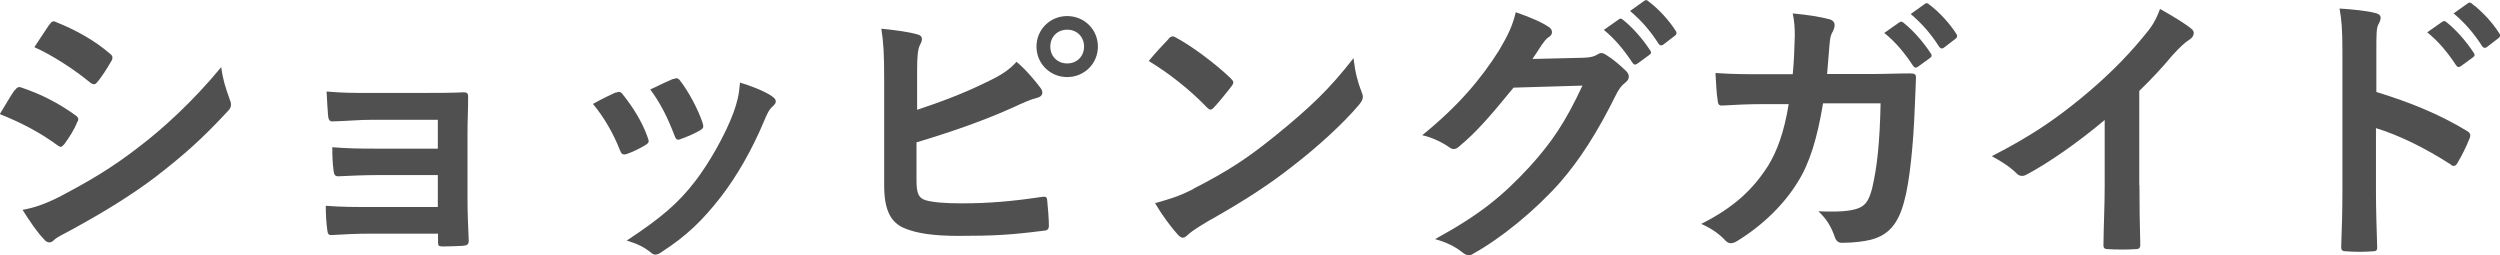 <?xml version="1.0" encoding="UTF-8"?>
<svg id="_レイヤー_2" data-name="レイヤー 2" xmlns="http://www.w3.org/2000/svg" width="122.94" height="12.56" viewBox="0 0 122.94 12.56">
  <defs>
    <style>
      .cls-1 {
        fill: #505050;
      }
    </style>
  </defs>
  <g id="image">
    <g>
      <path class="cls-1" d="M.74,4.43c.07-.1,.14-.17,.27-.14,1.05,.35,1.89,.8,2.69,1.37,.1,.07,.15,.13,.15,.21,0,.04-.03,.1-.06,.15-.15,.38-.39,.74-.62,1.06-.07,.08-.13,.14-.18,.14s-.1-.03-.17-.08c-.9-.66-1.81-1.12-2.83-1.53,.35-.56,.57-.97,.74-1.19Zm2.27,5.2c1.33-.7,2.48-1.36,3.84-2.42,1.12-.85,2.62-2.2,4.03-3.91,.08,.62,.2,.97,.41,1.57,.04,.1,.07,.18,.07,.27,0,.11-.04,.21-.15,.32-1.3,1.4-2.18,2.17-3.56,3.24-1.22,.92-2.52,1.72-4.19,2.63-.34,.18-.67,.34-.81,.48-.08,.08-.15,.11-.22,.11-.1,0-.2-.06-.28-.17-.29-.29-.67-.84-1.04-1.43,.59-.11,1.08-.27,1.91-.69ZM2.44,1.21c.1-.17,.18-.2,.35-.11,.9,.36,1.86,.88,2.63,1.55,.08,.06,.11,.13,.11,.18s-.01,.11-.06,.18c-.2,.35-.48,.8-.71,1.05-.04,.07-.1,.08-.14,.08-.07,0-.14-.04-.21-.1-.73-.6-1.82-1.32-2.72-1.72,.24-.36,.5-.76,.74-1.12Z"/>
      <path class="cls-1" d="M21.54,5.89h-3.24c-.66,0-1.33,.07-1.96,.08-.13,.01-.2-.1-.21-.32-.03-.35-.04-.62-.07-1.15,.8,.07,1.23,.07,2.24,.07h2.44c.69,0,1.46,0,2.07-.03,.17,0,.22,.08,.21,.22,0,.63-.03,1.22-.03,1.83v3.24c0,.63,.03,1.27,.06,1.99,0,.21-.07,.25-.31,.27-.22,.01-.67,.03-.95,.03-.22,0-.25-.04-.25-.21v-.42h-3.32c-.66,0-1.29,.03-1.93,.07-.14,0-.18-.07-.2-.28-.04-.28-.07-.69-.07-1.16,.76,.06,1.44,.06,2.25,.06h3.26v-1.57h-2.97c-.63,0-1.32,.03-1.92,.06-.17,0-.22-.08-.24-.31-.04-.28-.06-.64-.06-1.12,.76,.06,1.27,.07,2.19,.07h3v-1.41Z"/>
      <path class="cls-1" d="M30.28,4.56c.15-.07,.25-.06,.36,.1,.49,.62,.94,1.33,1.2,2.07,.03,.1,.06,.15,.06,.21,0,.08-.06,.13-.17,.2-.34,.2-.57,.31-.9,.43-.2,.07-.28,0-.35-.2-.32-.81-.76-1.58-1.32-2.26,.48-.27,.81-.42,1.11-.56Zm7.69,.18c.11,.08,.18,.15,.18,.24s-.04,.15-.15,.25c-.21,.18-.31,.46-.42,.71-.6,1.43-1.33,2.7-2.12,3.73-.92,1.18-1.69,1.92-2.89,2.7-.11,.08-.22,.15-.34,.15-.07,0-.15-.03-.22-.1-.35-.28-.67-.43-1.19-.59,1.68-1.11,2.52-1.82,3.36-2.91,.7-.91,1.48-2.28,1.89-3.38,.18-.52,.27-.83,.32-1.48,.59,.18,1.22,.43,1.57,.67Zm-4.86-.85c.15-.07,.25-.06,.36,.11,.38,.49,.86,1.37,1.08,2.04,.07,.21,.04,.28-.14,.38-.27,.15-.57,.29-.97,.43-.15,.06-.21-.01-.28-.21-.32-.83-.64-1.5-1.18-2.24,.56-.27,.88-.42,1.12-.52Z"/>
      <path class="cls-1" d="M45.07,5.41c1.23-.41,2.3-.81,3.42-1.36,.76-.36,1.11-.59,1.5-1.01,.49,.41,.95,.98,1.16,1.26,.17,.2,.15,.43-.12,.5-.39,.1-.79,.29-1.16,.46-1.39,.63-2.96,1.19-4.8,1.74v1.86c0,.66,.1,.88,.46,.99,.36,.1,.91,.15,1.77,.15,1.32,0,2.49-.1,3.95-.32,.21-.03,.24,.03,.25,.2,.04,.39,.08,.92,.08,1.22,0,.18-.08,.24-.29,.25-1.58,.2-2.4,.25-4.16,.25-1.25,0-2.07-.13-2.66-.38-.7-.29-.99-.95-.99-2.1V3.97c0-1.33-.03-1.86-.14-2.56,.66,.07,1.32,.15,1.77,.28,.31,.07,.25,.31,.13,.52-.11,.22-.14,.6-.14,1.26v1.95Zm8.92-3.12c0,.84-.67,1.5-1.51,1.5s-1.51-.66-1.51-1.5,.67-1.5,1.51-1.5,1.51,.66,1.51,1.5Zm-2.34,0c0,.48,.35,.83,.83,.83s.83-.35,.83-.83-.35-.83-.83-.83-.83,.35-.83,.83Z"/>
      <path class="cls-1" d="M57.47,1.9c.06-.07,.13-.11,.2-.11,.06,0,.11,.03,.18,.07,.71,.38,1.88,1.23,2.67,1.99,.08,.08,.13,.14,.13,.2s-.03,.11-.08,.18c-.21,.28-.67,.84-.87,1.05-.07,.07-.11,.11-.17,.11s-.11-.04-.18-.11c-.84-.87-1.85-1.67-2.86-2.28,.31-.38,.71-.81,.98-1.09Zm1.22,7.38c1.71-.88,2.62-1.47,4.03-2.61,1.71-1.39,2.65-2.28,3.84-3.81,.08,.7,.21,1.18,.39,1.64,.04,.1,.07,.18,.07,.27,0,.13-.07,.24-.22,.42-.74,.87-1.95,1.99-3.22,2.97-1.16,.91-2.34,1.69-4.23,2.75-.63,.38-.81,.52-.94,.64-.08,.08-.17,.14-.25,.14-.07,0-.15-.06-.24-.15-.35-.39-.78-.97-1.12-1.55,.71-.2,1.15-.32,1.89-.7Z"/>
      <path class="cls-1" d="M77.87,2.84c.36-.01,.55-.07,.7-.17,.06-.04,.11-.06,.18-.06s.14,.03,.22,.08c.35,.22,.67,.49,.95,.76,.13,.11,.18,.22,.18,.32,0,.11-.07,.21-.17,.29-.2,.15-.34,.35-.46,.6-.94,1.9-1.83,3.26-2.77,4.33-1.21,1.36-2.87,2.72-4.26,3.49-.08,.06-.15,.07-.22,.07-.11,0-.21-.06-.32-.15-.35-.28-.78-.49-1.33-.64,2.19-1.2,3.29-2.09,4.66-3.57,1.11-1.23,1.75-2.19,2.59-3.98l-3.39,.1c-1.15,1.41-1.85,2.21-2.65,2.87-.1,.1-.2,.15-.29,.15-.07,0-.14-.03-.21-.08-.35-.25-.87-.5-1.34-.6,1.82-1.48,2.9-2.79,3.77-4.16,.46-.78,.67-1.22,.83-1.89,.8,.28,1.33,.52,1.64,.74,.1,.07,.14,.15,.14,.24s-.04,.17-.15,.24c-.14,.08-.24,.24-.35,.38-.15,.24-.29,.45-.46,.7l2.52-.06Zm1.74-1.89c.07-.06,.13-.04,.21,.03,.43,.34,.94,.9,1.33,1.5,.06,.08,.06,.15-.04,.22l-.59,.43c-.1,.07-.17,.06-.24-.04-.42-.64-.87-1.18-1.41-1.62l.74-.52Zm1.25-.91c.08-.06,.13-.04,.21,.03,.52,.39,1.02,.95,1.33,1.44,.06,.08,.07,.17-.04,.25l-.56,.43c-.11,.08-.18,.04-.24-.04-.38-.6-.83-1.13-1.4-1.61l.7-.5Z"/>
      <path class="cls-1" d="M88.16,3.66c.06-.69,.08-1.13,.1-1.89,0-.36-.01-.66-.1-1.11,.74,.07,1.37,.17,1.82,.29,.18,.06,.24,.17,.24,.29,0,.08-.03,.18-.07,.27-.13,.21-.15,.35-.18,.66-.04,.45-.06,.78-.12,1.47h2.13c.64,0,1.3-.03,1.95-.03,.22,0,.29,.04,.29,.2,0,.18-.03,.74-.06,1.48-.06,1.72-.25,3.67-.52,4.61-.28,1.08-.76,1.67-1.65,1.89-.32,.08-.83,.15-1.42,.15-.17,0-.28-.1-.34-.28-.18-.52-.41-.9-.81-1.27,1.04,.04,1.55-.01,1.91-.13,.38-.13,.56-.35,.73-.98,.25-1.06,.38-2.26,.42-4.2h-2.83c-.28,1.7-.66,2.96-1.25,3.88-.64,1.05-1.68,2.1-2.97,2.89-.11,.07-.22,.11-.32,.11-.08,0-.18-.04-.27-.14-.28-.31-.7-.6-1.18-.81,1.61-.81,2.54-1.69,3.29-2.86,.43-.7,.79-1.65,1.01-3.03h-1.26c-.69,0-1.36,.03-2.02,.07-.14,.01-.2-.07-.21-.24-.06-.34-.08-.84-.11-1.36,.88,.06,1.51,.06,2.33,.06h1.47Zm5.25-2.56c.07-.06,.13-.04,.21,.03,.43,.34,.94,.9,1.33,1.5,.06,.08,.06,.15-.04,.22l-.59,.43c-.1,.07-.17,.06-.24-.04-.42-.64-.87-1.18-1.42-1.62l.74-.52Zm1.25-.91c.08-.06,.13-.04,.21,.03,.52,.39,1.02,.95,1.33,1.44,.06,.08,.07,.17-.04,.25l-.56,.43c-.11,.08-.18,.04-.24-.04-.38-.6-.83-1.13-1.4-1.61l.7-.5Z"/>
      <path class="cls-1" d="M105.21,9.1c0,.97,.01,1.79,.04,2.91,.01,.18-.06,.24-.21,.24-.45,.03-.95,.03-1.4,0-.15,0-.21-.06-.2-.22,.01-1.01,.06-1.92,.06-2.87v-3.26c-1.23,1.04-2.73,2.1-3.85,2.69-.07,.04-.14,.06-.21,.06-.11,0-.2-.04-.29-.14-.32-.32-.78-.6-1.2-.83,1.93-.99,3.12-1.81,4.41-2.87,1.11-.91,2.12-1.89,2.98-2.93,.48-.56,.66-.84,.88-1.44,.63,.35,1.25,.73,1.55,.98,.08,.06,.11,.14,.11,.21,0,.11-.08,.24-.2,.31-.24,.15-.46,.36-.84,.77-.55,.66-1.06,1.2-1.64,1.76v4.64Z"/>
      <path class="cls-1" d="M116.85,4.52c1.71,.53,3.07,1.08,4.45,1.91,.15,.08,.22,.18,.15,.36-.18,.46-.41,.9-.6,1.22-.06,.1-.11,.15-.18,.15-.04,0-.1-.01-.15-.07-1.29-.83-2.55-1.44-3.68-1.79v3.1c0,.91,.03,1.74,.06,2.75,.01,.17-.06,.21-.25,.21-.41,.03-.84,.03-1.25,0-.2,0-.27-.04-.27-.21,.04-1.04,.06-1.86,.06-2.76V2.49c0-1.05-.04-1.51-.14-2.07,.64,.04,1.35,.11,1.75,.22,.2,.04,.27,.13,.27,.24,0,.08-.04,.2-.11,.32-.1,.18-.1,.53-.1,1.32v2Zm3.26-3.45c.07-.06,.13-.04,.21,.03,.43,.34,.94,.9,1.33,1.5,.06,.08,.06,.15-.04,.22l-.59,.43c-.1,.07-.17,.06-.24-.04-.42-.64-.87-1.18-1.42-1.62l.74-.52Zm1.25-.91c.08-.06,.13-.04,.21,.03,.52,.39,1.02,.95,1.33,1.44,.06,.08,.07,.17-.04,.25l-.56,.43c-.11,.08-.18,.04-.24-.04-.38-.6-.83-1.13-1.4-1.61l.7-.5Z"/>
    </g>
  </g>
</svg>